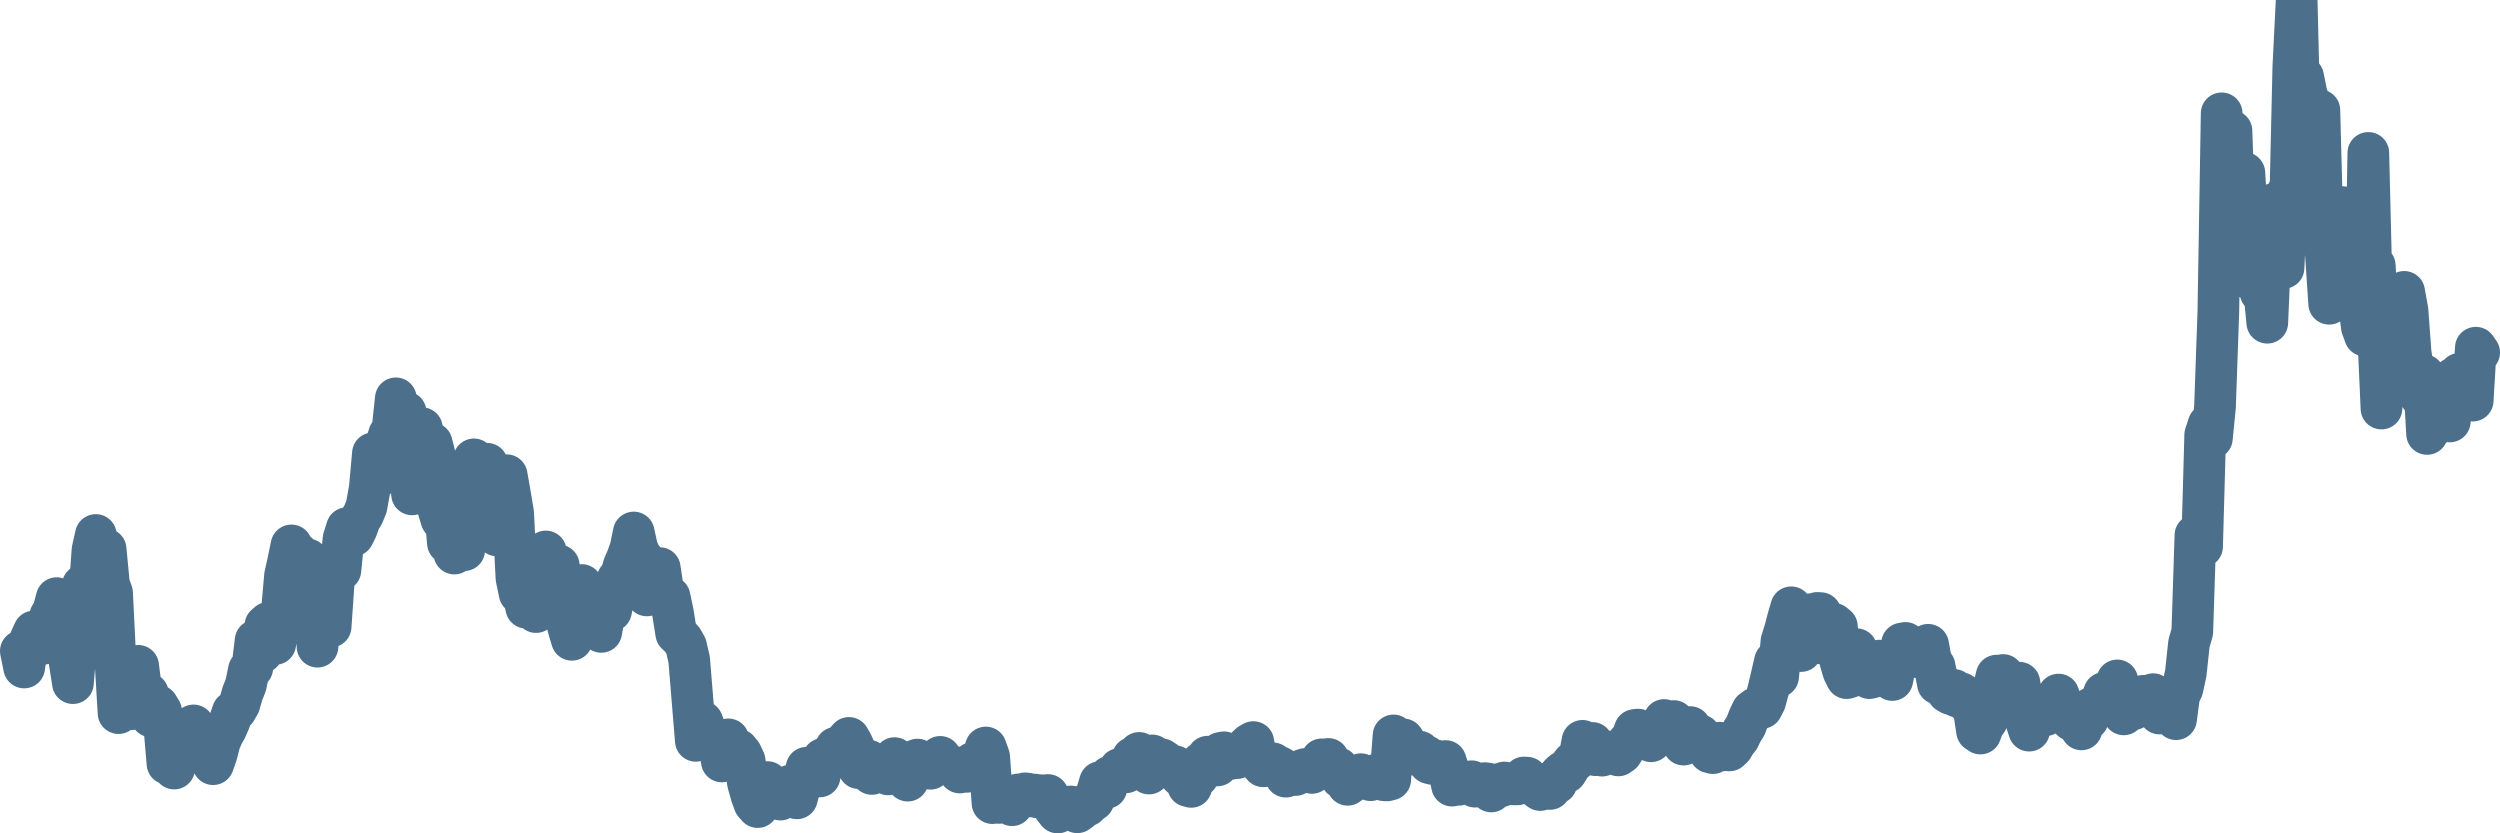 <svg width="120px" height="40px" viewBox="0 0 120 40" xmlns="http://www.w3.org/2000/svg"><path stroke="#4C6F8C" stroke-width="2" fill="none" stroke-linecap="round" stroke-linejoin="round" d="M1.00,31.25 L1.16,32.04 L1.31,31.06 L1.47,30.66 L1.63,30.31 L1.78,30.31 L1.94,30.47 L2.10,30.90 L2.25,30.37 L2.41,29.57 L2.56,29.32 L2.72,28.71 L2.88,29.45 L3.03,30.70 L3.19,30.64 L3.35,31.83 L3.50,32.79 L3.66,30.86 L3.82,29.61 L3.97,28.10 L4.13,27.95 L4.29,28.43 L4.44,26.40 L4.60,25.68 L4.76,26.27 L4.91,28.23 L5.07,26.36 L5.23,28.04 L5.38,28.46 L5.54,31.72 L5.69,34.23 L5.85,33.11 L6.01,32.15 L6.16,33.88 L6.32,34.04 L6.48,33.08 L6.63,31.96 L6.79,33.20 L6.95,33.74 L7.10,33.29 L7.26,34.39 L7.42,33.85 L7.57,33.87 L7.73,34.13 L7.89,34.91 L8.04,36.66 L8.20,36.26 L8.36,36.89 L8.51,36.33 L8.67,35.55 L8.82,35.83 L8.98,35.47 L9.14,35.61 L9.29,34.82 L9.45,35.34 L9.61,35.37 L9.76,35.93 L9.92,35.93 L10.08,36.26 L10.23,36.68 L10.39,36.23 L10.55,35.61 L10.70,35.26 L10.86,34.98 L11.02,34.61 L11.17,34.17 L11.33,34.08 L11.49,33.80 L11.64,33.28 L11.80,32.88 L11.95,32.15 L12.11,32.06 L12.27,30.74 L12.42,30.94 L12.58,31.31 L12.74,30.02 L12.89,29.89 L13.05,30.45 L13.21,30.91 L13.36,30.13 L13.52,29.46 L13.68,27.63 L13.83,26.96 L13.99,26.18 L14.15,27.43 L14.30,26.56 L14.46,27.37 L14.62,28.17 L14.77,26.85 L14.93,28.10 L15.08,27.41 L15.24,31.04 L15.40,28.57 L15.55,29.72 L15.71,29.92 L15.87,30.08 L16.02,27.92 L16.18,27.51 L16.34,27.37 L16.49,25.86 L16.65,25.35 L16.81,25.42 L16.96,25.71 L17.12,25.39 L17.28,24.95 L17.43,24.71 L17.59,24.32 L17.75,23.43 L17.90,21.76 L18.06,22.97 L18.21,21.77 L18.37,22.08 L18.53,21.31 L18.68,20.85 L18.84,20.61 L19.00,19.12 L19.15,20.53 L19.31,19.88 L19.47,19.78 L19.62,22.21 L19.78,23.73 L19.94,20.99 L20.09,21.81 L20.25,20.55 L20.41,22.37 L20.56,21.94 L20.72,21.27 L20.88,21.90 L21.03,24.42 L21.19,24.94 L21.34,24.25 L21.50,26.07 L21.66,25.11 L21.81,26.57 L21.97,26.32 L22.13,26.28 L22.28,26.41 L22.44,24.61 L22.60,23.15 L22.75,22.05 L22.91,23.84 L23.07,23.91 L23.22,22.95 L23.38,22.26 L23.54,23.42 L23.69,24.90 L23.85,25.70 L24.01,24.15 L24.16,23.44 L24.32,22.81 L24.47,23.66 L24.63,24.62 L24.79,27.75 L24.94,28.48 L25.10,28.43 L25.26,29.17 L25.41,28.61 L25.57,28.82 L25.73,29.38 L25.88,27.94 L26.04,27.32 L26.20,26.47 L26.35,27.23 L26.51,27.88 L26.67,28.01 L26.82,27.14 L26.98,28.65 L27.14,29.60 L27.29,30.17 L27.45,30.71 L27.60,29.65 L27.76,28.85 L27.92,28.08 L28.07,29.58 L28.23,30.06 L28.39,30.19 L28.54,30.13 L28.70,30.09 L28.86,30.33 L29.01,29.50 L29.17,29.18 L29.33,29.32 L29.48,28.57 L29.64,27.81 L29.80,27.61 L29.95,27.13 L30.11,26.76 L30.27,26.30 L30.42,25.56 L30.58,26.30 L30.73,26.66 L30.89,26.86 L31.05,28.58 L31.20,27.84 L31.36,27.76 L31.52,28.32 L31.67,27.27 L31.83,28.35 L31.99,28.54 L32.14,28.65 L32.30,29.41 L32.46,30.41 L32.61,30.55 L32.77,30.73 L32.93,31.01 L33.08,31.66 L33.24,33.62 L33.40,35.56 L33.55,35.37 L33.71,34.64 L33.86,35.04 L34.02,35.46 L34.18,35.37 L34.33,35.51 L34.49,35.58 L34.65,36.55 L34.80,36.15 L34.96,35.49 L35.12,35.96 L35.27,36.11 L35.43,35.99 L35.59,36.19 L35.74,36.51 L35.90,37.57 L36.06,38.15 L36.21,38.56 L36.37,38.74 L36.53,38.23 L36.68,38.38 L36.84,37.54 L36.99,37.77 L37.15,38.04 L37.31,38.29 L37.46,38.38 L37.62,38.06 L37.78,37.84 L37.93,37.71 L38.09,37.90 L38.25,38.32 L38.40,37.75 L38.56,37.39 L38.72,36.85 L38.87,36.93 L39.03,36.88 L39.19,36.74 L39.34,37.27 L39.50,36.43 L39.66,36.36 L39.81,36.52 L39.97,36.42 L40.12,35.89 L40.28,35.98 L40.44,35.94 L40.59,35.60 L40.75,35.42 L40.91,35.70 L41.06,36.04 L41.22,36.87 L41.38,36.69 L41.53,36.58 L41.69,36.51 L41.85,37.15 L42.00,37.00 L42.16,37.02 L42.32,36.99 L42.47,36.89 L42.63,37.17 L42.79,36.80 L42.94,36.39 L43.10,36.51 L43.25,36.86 L43.41,37.18 L43.57,37.47 L43.72,37.18 L43.88,36.52 L44.04,36.46 L44.19,36.53 L44.35,36.72 L44.51,36.58 L44.66,36.90 L44.82,36.60 L44.98,36.45 L45.13,36.33 L45.29,36.63 L45.45,36.66 L45.60,36.74 L45.76,36.80 L45.92,36.91 L46.07,37.08 L46.23,36.99 L46.38,37.05 L46.54,36.80 L46.70,36.62 L46.85,36.59 L47.01,36.52 L47.17,36.30 L47.32,35.88 L47.48,36.33 L47.64,38.55 L47.79,38.07 L47.95,38.54 L48.11,38.20 L48.26,38.38 L48.42,38.32 L48.58,38.65 L48.73,38.32 L48.89,38.13 L49.05,38.14 L49.20,38.08 L49.36,38.10 L49.51,38.23 L49.67,38.14 L49.83,38.28 L49.98,38.17 L50.14,38.24 L50.30,38.16 L50.45,38.43 L50.61,38.80 L50.77,39.00 L50.92,38.86 L51.08,38.80 L51.24,38.87 L51.39,38.71 L51.55,38.92 L51.71,38.99 L51.86,38.88 L52.02,38.67 L52.18,38.67 L52.33,38.52 L52.49,38.41 L52.64,38.08 L52.80,37.54 L52.96,37.71 L53.11,37.82 L53.27,37.28 L53.43,37.26 L53.58,37.21 L53.74,36.91 L53.90,36.92 L54.05,37.07 L54.21,36.73 L54.37,36.37 L54.52,36.52 L54.68,36.14 L54.84,36.94 L54.99,36.79 L55.15,37.13 L55.31,36.26 L55.46,36.35 L55.62,36.47 L55.77,36.45 L55.93,36.56 L56.09,36.88 L56.24,36.83 L56.40,36.78 L56.56,37.13 L56.71,37.28 L56.87,37.20 L57.03,37.73 L57.18,37.77 L57.34,37.23 L57.50,37.26 L57.65,36.63 L57.81,36.67 L57.97,36.32 L58.12,36.53 L58.28,36.75 L58.44,36.74 L58.59,36.14 L58.75,36.11 L58.90,36.31 L59.06,36.43 L59.22,36.39 L59.37,36.39 L59.53,36.16 L59.69,36.19 L59.84,35.86 L60.00,35.71 L60.16,35.62 L60.31,36.48 L60.47,36.59 L60.63,36.78 L60.78,36.77 L60.94,36.62 L61.10,36.64 L61.25,36.80 L61.41,36.81 L61.56,36.90 L61.72,37.28 L61.88,37.20 L62.03,37.17 L62.19,37.20 L62.35,37.10 L62.50,36.96 L62.66,36.91 L62.82,37.02 L62.97,37.10 L63.13,36.93 L63.29,36.70 L63.44,36.45 L63.60,36.62 L63.76,36.43 L63.91,36.86 L64.07,36.92 L64.23,36.87 L64.38,37.34 L64.54,37.30 L64.69,37.67 L64.85,37.54 L65.01,37.47 L65.16,37.22 L65.32,37.16 L65.48,37.24 L65.63,37.31 L65.79,37.45 L65.95,37.29 L66.10,37.17 L66.26,37.33 L66.42,37.45 L66.57,37.46 L66.73,37.42 L66.89,35.30 L67.04,36.00 L67.20,35.91 L67.36,35.49 L67.51,35.72 L67.67,35.94 L67.82,36.22 L67.98,36.08 L68.14,36.08 L68.29,36.24 L68.45,36.29 L68.61,36.63 L68.76,36.67 L68.92,36.50 L69.08,36.59 L69.23,36.63 L69.39,36.53 L69.55,37.02 L69.70,37.71 L69.86,37.48 L70.02,37.67 L70.17,37.56 L70.33,37.58 L70.49,37.58 L70.64,37.50 L70.80,37.76 L70.95,37.68 L71.11,37.65 L71.27,37.59 L71.42,37.61 L71.58,37.99 L71.74,37.86 L71.89,37.64 L72.05,37.74 L72.21,37.56 L72.36,37.64 L72.52,37.64 L72.68,37.65 L72.83,37.65 L72.99,37.47 L73.15,37.32 L73.30,37.33 L73.46,37.54 L73.62,37.54 L73.77,37.80 L73.93,37.92 L74.08,37.88 L74.24,37.81 L74.40,37.87 L74.55,37.70 L74.71,37.59 L74.87,37.19 L75.02,37.05 L75.18,37.07 L75.34,36.81 L75.49,36.60 L75.65,36.48 L75.81,36.34 L75.96,35.56 L76.12,35.80 L76.28,35.75 L76.43,35.66 L76.59,36.25 L76.75,36.17 L76.90,36.27 L77.06,36.05 L77.21,36.15 L77.37,36.12 L77.53,36.15 L77.68,36.26 L77.84,36.15 L78.00,35.90 L78.15,35.62 L78.31,35.51 L78.47,35.04 L78.62,35.02 L78.78,35.42 L78.94,35.28 L79.09,35.43 L79.25,35.58 L79.41,35.29 L79.56,34.96 L79.72,34.87 L79.88,34.56 L80.03,34.65 L80.19,34.81 L80.34,34.61 L80.50,35.13 L80.66,35.26 L80.81,35.74 L80.97,35.55 L81.13,34.90 L81.28,35.23 L81.44,35.30 L81.60,35.29 L81.75,35.67 L81.91,35.55 L82.07,36.11 L82.22,36.15 L82.38,35.76 L82.54,35.65 L82.69,36.02 L82.85,35.92 L83.01,36.02 L83.16,35.88 L83.32,35.61 L83.47,35.43 L83.63,35.10 L83.79,34.85 L83.94,34.46 L84.10,34.12 L84.26,34.00 L84.41,34.01 L84.57,33.98 L84.73,33.67 L84.88,33.11 L85.04,32.43 L85.20,31.74 L85.35,32.48 L85.51,30.78 L85.67,30.27 L85.82,29.70 L85.98,29.15 L86.14,29.82 L86.29,30.07 L86.45,31.25 L86.60,30.08 L86.76,30.42 L86.92,29.48 L87.07,29.65 L87.23,29.42 L87.39,29.43 L87.54,30.91 L87.70,30.69 L87.86,30.63 L88.01,29.94 L88.17,30.07 L88.33,31.72 L88.48,32.23 L88.64,32.55 L88.80,32.50 L88.95,31.65 L89.11,31.16 L89.27,31.61 L89.42,31.80 L89.58,31.84 L89.73,32.55 L89.89,32.51 L90.05,32.01 L90.20,31.71 L90.36,32.22 L90.52,32.14 L90.67,32.27 L90.83,32.64 L90.99,31.85 L91.14,31.55 L91.30,30.89 L91.46,30.86 L91.61,31.16 L91.77,31.22 L91.93,31.21 L92.08,31.55 L92.24,31.54 L92.40,31.51 L92.55,30.95 L92.71,31.82 L92.86,31.98 L93.02,32.82 L93.18,32.87 L93.33,32.92 L93.49,33.23 L93.65,33.32 L93.80,33.12 L93.96,33.44 L94.12,33.27 L94.27,33.37 L94.43,33.71 L94.59,33.54 L94.74,34.05 L94.90,35.10 L95.06,35.21 L95.21,34.81 L95.37,34.60 L95.53,33.80 L95.68,33.09 L95.84,32.43 L95.99,32.64 L96.15,32.40 L96.31,32.63 L96.46,32.98 L96.62,32.88 L96.78,32.84 L96.93,32.77 L97.09,33.79 L97.25,34.61 L97.40,35.07 L97.56,33.74 L97.72,34.01 L97.87,34.15 L98.03,34.17 L98.19,34.33 L98.34,34.26 L98.50,33.94 L98.66,33.68 L98.81,33.34 L98.97,33.78 L99.12,34.20 L99.28,34.20 L99.44,34.57 L99.59,34.51 L99.75,34.78 L99.91,35.01 L100.06,34.51 L100.22,34.52 L100.38,33.99 L100.53,34.12 L100.69,33.90 L100.85,33.65 L101.00,33.26 L101.16,33.28 L101.32,33.38 L101.47,33.11 L101.63,32.66 L101.79,33.39 L101.94,34.29 L102.10,34.08 L102.25,33.90 L102.41,34.04 L102.57,33.79 L102.72,33.87 L102.88,33.40 L103.04,33.46 L103.19,33.42 L103.35,33.32 L103.51,33.69 L103.66,34.25 L103.82,33.88 L103.98,33.55 L104.13,34.10 L104.29,34.17 L104.45,34.52 L104.60,33.39 L104.76,33.05 L104.92,32.30 L105.07,30.89 L105.23,30.33 L105.38,25.69 L105.54,25.73 L105.70,26.24 L105.85,20.87 L106.01,20.38 L106.17,21.04 L106.32,19.53 L106.48,14.99 L106.64,5.44 L106.79,9.07 L106.95,7.97 L107.11,6.28 L107.26,10.42 L107.42,9.75 L107.58,9.34 L107.73,8.30 L107.89,10.97 L108.05,12.21 L108.20,13.54 L108.36,11.62 L108.51,14.04 L108.67,13.84 L108.83,15.49 L108.98,11.97 L109.14,9.79 L109.30,10.47 L109.45,12.67 L109.61,12.86 L109.77,9.29 L109.92,10.12 L110.08,3.20 L110.24,0 L110.39,6.17 L110.55,3.69 L110.71,4.48 L110.86,4.95 L111.02,5.49 L111.18,5.52 L111.33,5.29 L111.49,11.31 L111.64,12.17 L111.80,14.58 L111.96,13.33 L112.11,13.09 L112.27,12.46 L112.43,9.94 L112.58,10.11 L112.74,11.94 L112.90,9.97 L113.05,11.15 L113.21,14.48 L113.37,15.70 L113.52,16.11 L113.68,7.34 L113.84,13.93 L113.99,12.75 L114.15,16.00 L114.31,19.61 L114.46,17.29 L114.62,15.69 L114.77,16.20 L114.93,16.43 L115.09,14.65 L115.24,15.13 L115.40,14.01 L115.56,14.90 L115.71,16.95 L115.87,17.91 L116.03,17.80 L116.18,19.03 L116.34,18.00 L116.50,20.83 L116.65,19.10 L116.81,20.46 L116.97,19.50 L117.12,19.80 L117.28,20.10 L117.44,19.87 L117.59,20.23 L117.75,18.17 L117.90,18.46 L118.06,17.94 L118.22,18.15 L118.37,18.04 L118.53,18.47 L118.69,19.23 L118.84,16.69 L119.00,16.92"></path></svg>